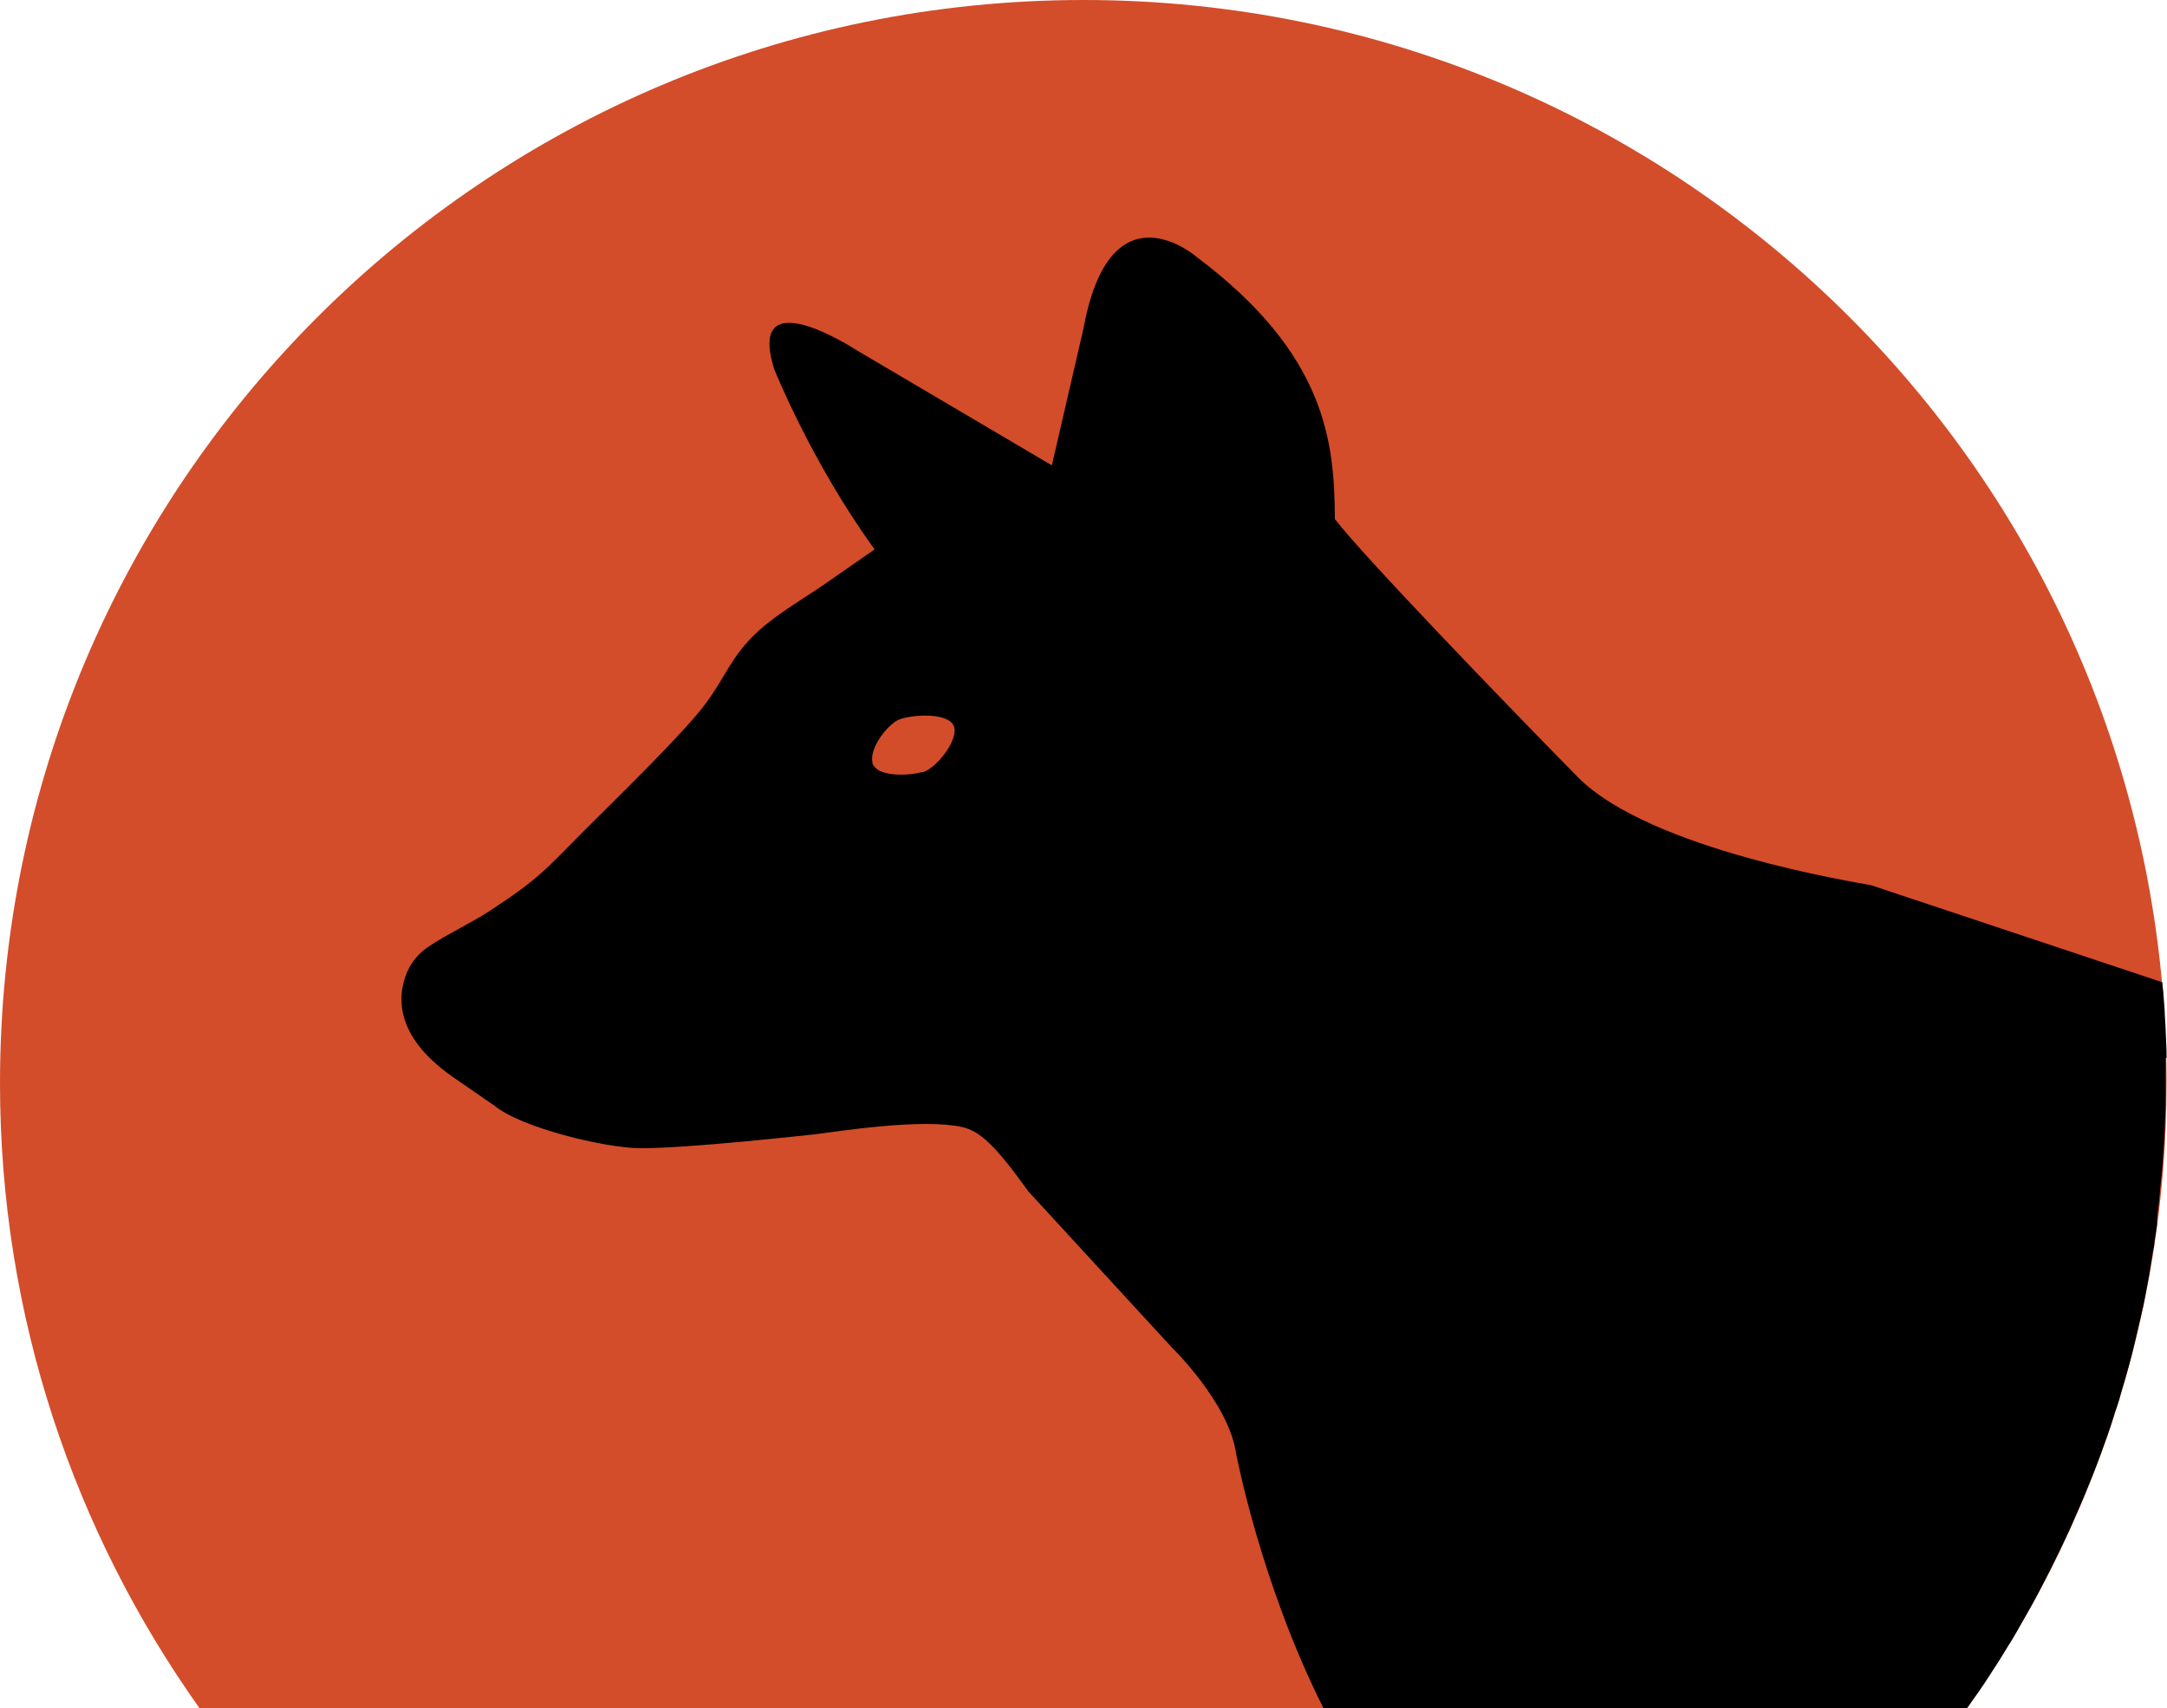 <?xml version="1.0" encoding="UTF-8"?>
<svg id="Layer_2" data-name="Layer 2" xmlns="http://www.w3.org/2000/svg" xmlns:xlink="http://www.w3.org/1999/xlink" viewBox="0 0 50 39.42">
  <defs>
    <style>
      .cls-1 {
        fill: none;
      }

      .cls-2 {
        fill: #d34d2a;
      }

      .cls-3 {
        clip-path: url(#clippath-1);
      }

      .cls-4 {
        clip-path: url(#clippath);
      }
    </style>
    <clipPath id="clippath">
      <rect class="cls-1" width="50" height="39.42"/>
    </clipPath>
    <clipPath id="clippath-1">
      <rect class="cls-1" y="0" width="50" height="39.42"/>
    </clipPath>
  </defs>
  <g id="Layer_1-2" data-name="Layer 1">
    <g id="Dingo">
      <g class="cls-4">
        <g class="cls-3">
          <path class="cls-2" d="M25,0C11.19,0,0,11.19,0,25,0,30.38,1.71,35.35,4.6,39.42h40.79c2.89-4.08,4.6-9.05,4.6-14.42C50,11.19,38.81,0,25,0"/>
          <path d="M49.99,24.41c0-.19-.01-.39-.02-.58,0-.12-.01-.25-.02-.37,0-.12-.01-.23-.02-.35-.01-.15-.02-.29-.04-.44l-6.72-2.24c-.29-.06-5.11-.81-6.77-2.5-1.69-1.72-4.94-5.09-5.6-5.95-.01-1.77-.19-3.8-3.19-6.05,0,0-1.99-1.74-2.61,1.65l-.73,3.16-4.51-2.66s-2.55-1.67-1.9.43c0,0,.85,2.14,2.32,4.17-.35.24-.7.49-1.05.73-.54.38-1.17.73-1.65,1.17-.62.58-.7.98-1.2,1.66-.48.66-2.2,2.33-2.78,2.91-.93.94-1.07,1.13-2.18,1.86-.46.3-.97.53-1.42.83-.22.14-.39.34-.5.58-.23.53-.33,1.47,1.04,2.43l.97.67c.62.51,2.54.97,3.34.98,1.1.01,3.93-.31,4.05-.32.61-.08,2.48-.37,3.39-.17.42.09.78.43,1.54,1.49l3.3,3.59s1.32,1.28,1.49,2.45c0,0,.56,2.99,2.02,5.89h14.84c.09-.13.18-.25.27-.38s.18-.26.26-.39c.14-.21.28-.43.41-.65.02-.04.05-.07.07-.11.09-.15.18-.3.26-.45.14-.24.28-.49.41-.74.31-.59.6-1.18.86-1.79.06-.14.13-.29.19-.44.12-.29.24-.59.35-.89.11-.3.22-.6.31-.9.02-.08.05-.16.08-.24.03-.09.06-.18.08-.27.04-.13.08-.27.12-.41.09-.31.17-.62.24-.93.04-.16.07-.31.11-.47s.07-.31.1-.47.06-.32.09-.48c.02-.15.05-.3.07-.44.01-.07.02-.14.04-.21,0-.04.01-.07.01-.11.02-.13.04-.27.06-.4,0-.01,0-.02,0-.04s0-.03,0-.04c0-.07.01-.15.02-.22.02-.17.04-.33.05-.49.02-.17.03-.33.05-.49.02-.32.05-.64.06-.96h0s0-.02,0-.03h0v-.02h0c.01-.25.02-.48.02-.72v-.24c0-.2,0-.39,0-.59M21.29,17.82s-.01,0-.02,0c-.28.08-.83.1-1.05-.08-.04-.04-.07-.07-.09-.12,0-.01,0-.02,0-.03-.06-.26.21-.69.48-.9.06-.05.12-.08.18-.1.32-.1,1.06-.14,1.21.15.15.3-.38.98-.7,1.08"/>
        </g>
      </g>
    </g>
  </g>
</svg>